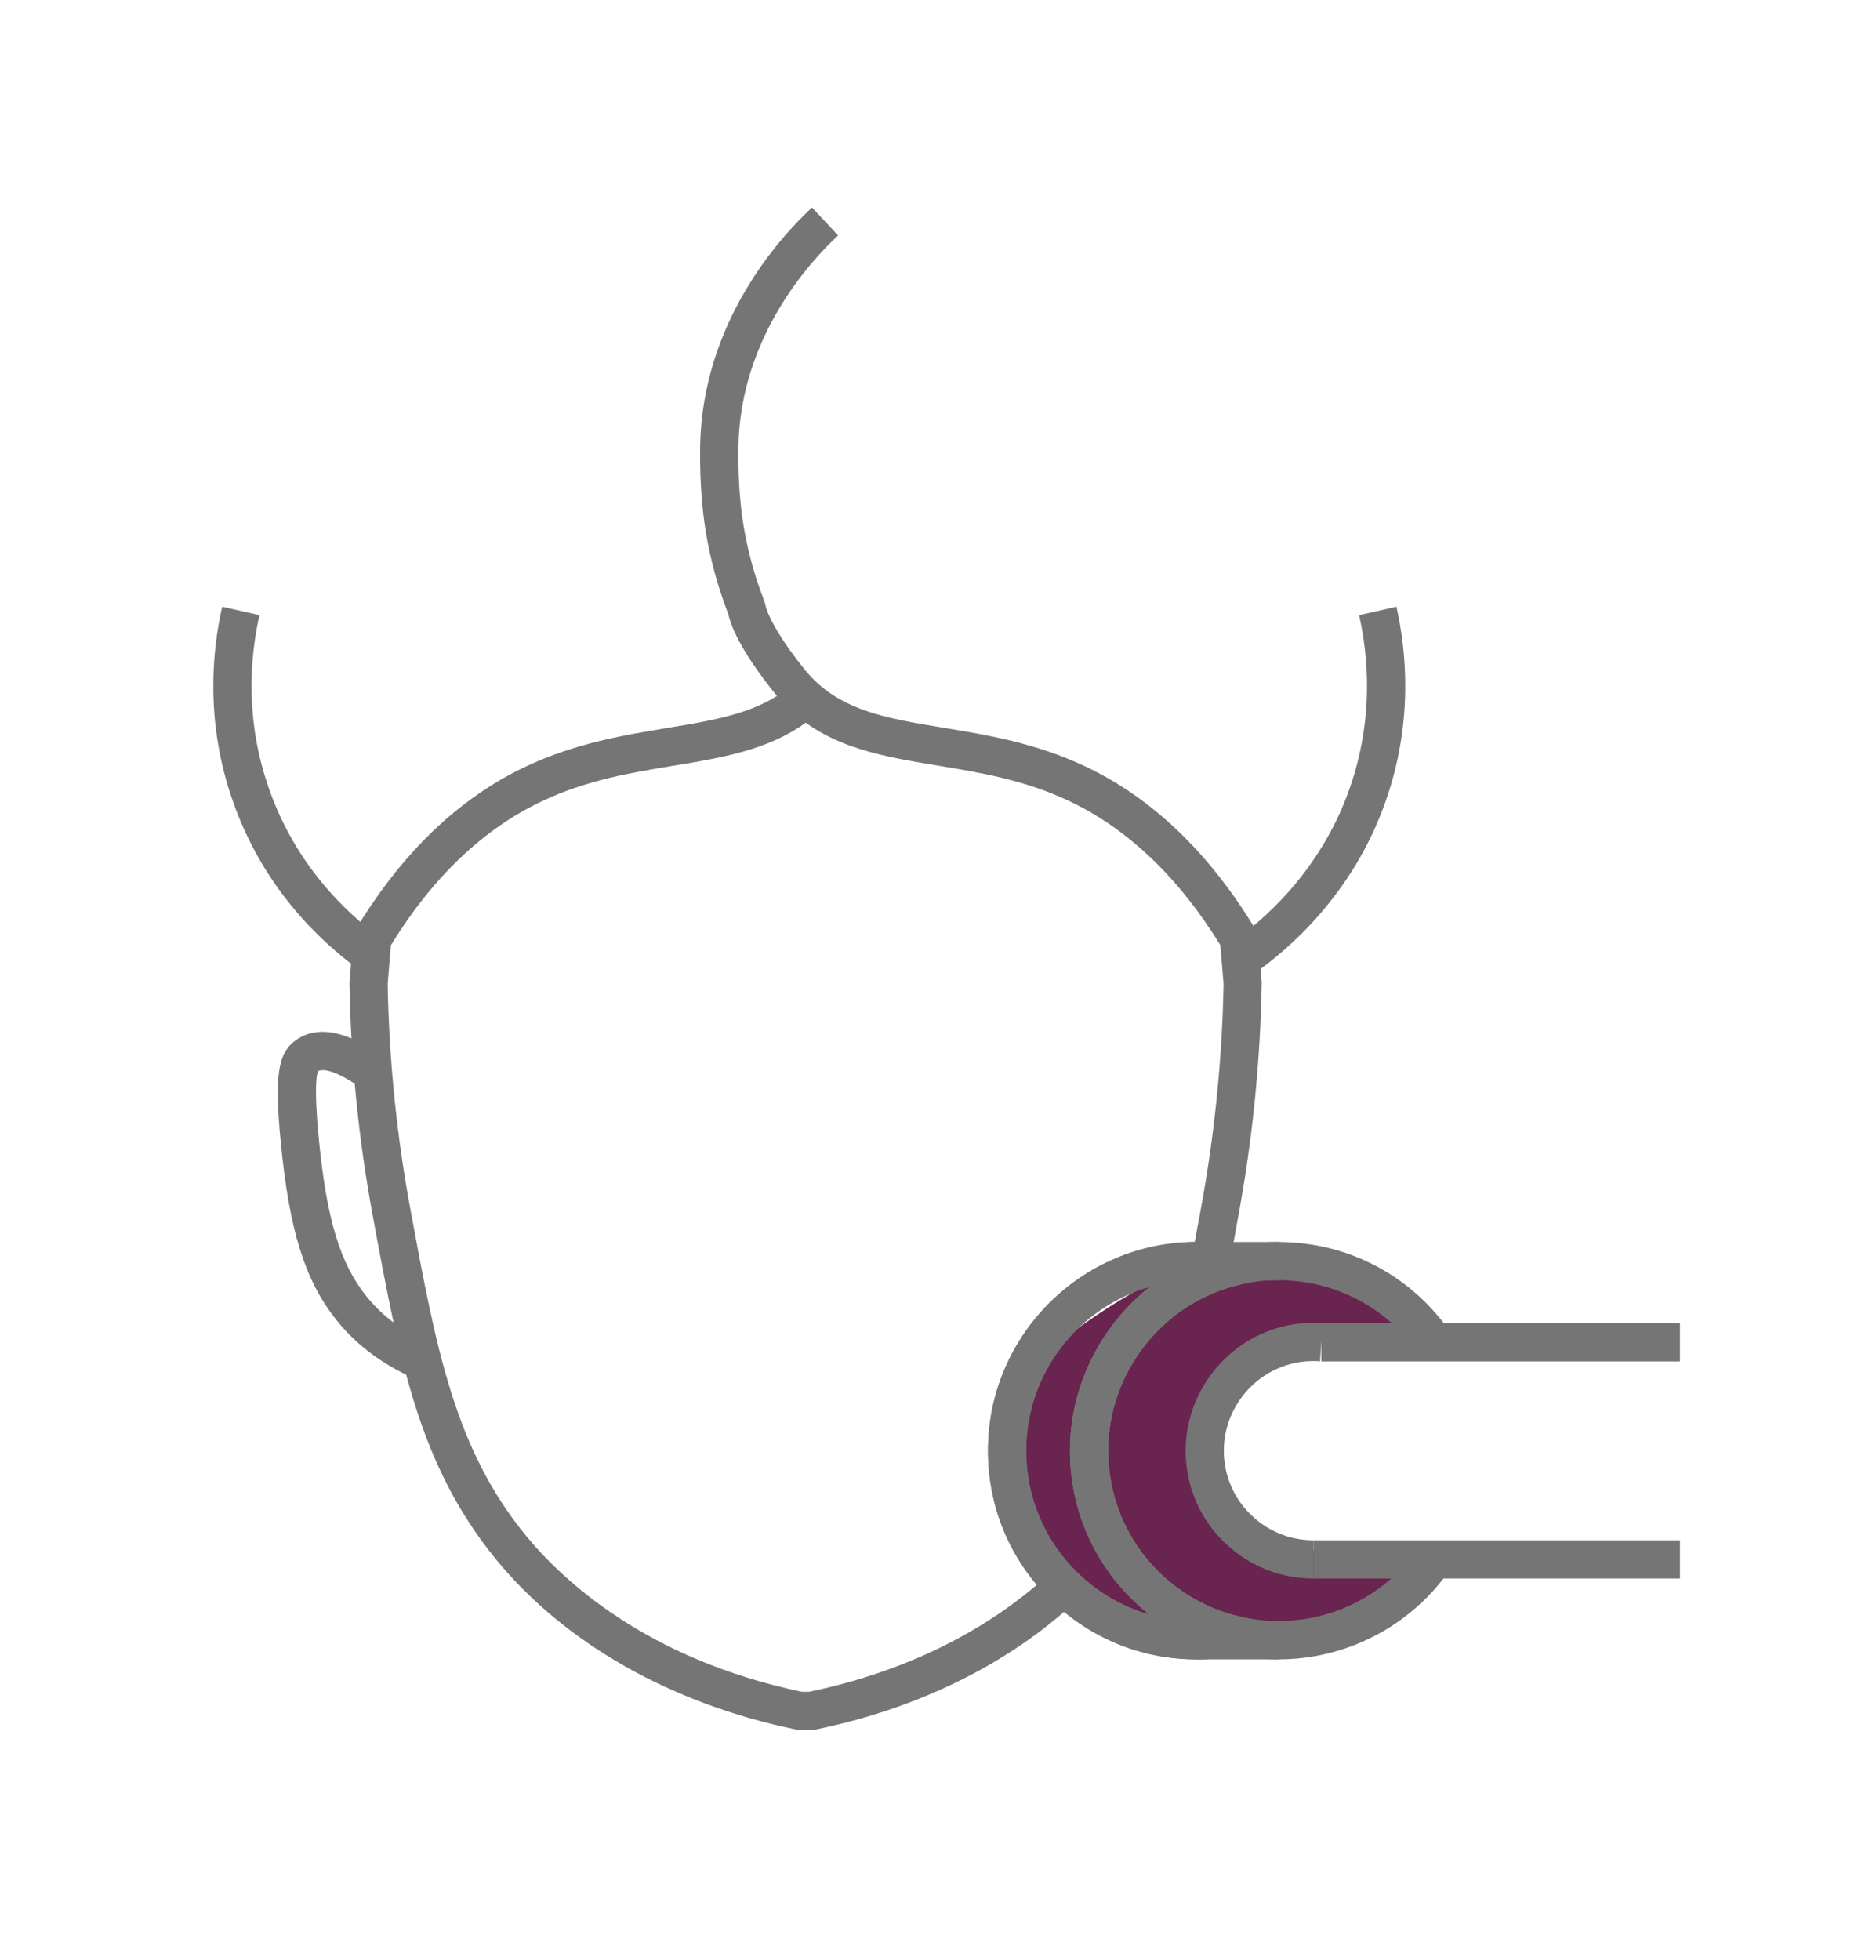 <?xml version="1.0" encoding="iso-8859-1"?>
<!-- Generator: Adobe Illustrator 16.0.0, SVG Export Plug-In . SVG Version: 6.00 Build 0)  -->
<!DOCTYPE svg PUBLIC "-//W3C//DTD SVG 1.1//EN" "http://www.w3.org/Graphics/SVG/1.1/DTD/svg11.dtd">
<svg version="1.1" id="Layer_2" xmlns="http://www.w3.org/2000/svg" xmlns:xlink="http://www.w3.org/1999/xlink" x="0px" y="0px"
	 width="49px" height="51.167px" viewBox="0 0 49 51.167" style="enable-background:new 0 0 49 51.167;" xml:space="preserve">
<g>
	<path style="fill:#69244F;" d="M26.922,35.643c0,0,3.682-3.214,5.835-2.809c2.152,0.406,3.931,1.062,4.024,1.279
		c0.094,0.219-0.031,0.624-0.031,0.624s-2.005-0.105-3.062,0.368c-1.057,0.475-3.106,0.922-2.222,2.772
		c0.884,1.852,1.353,2.601,2.912,2.601c1.561,0,2.777-0.374,2.527,0.031s0.687,1.466-1.373,1.747
		c-2.059,0.281-1.622,0.749-3.682,0.499c-2.059-0.249-1.996,0.063-3.089-0.624c-1.092-0.687-1.435-1.466-1.81-2.027
		C26.579,39.542,26.298,35.643,26.922,35.643z"/>
	<g>
		<g>
			<path style="fill:#757575;" d="M20.844,45.169l-0.051-0.011c-3.261-0.672-6.045-2.251-7.841-4.447
				c-2.013-2.467-2.516-5.185-3.212-8.945c-0.373-2.005-0.578-4.052-0.612-6.082v-0.024l0.106-1.298l0.061-0.101
				c1.209-2.002,2.705-3.433,4.446-4.25c1.291-0.608,2.565-0.818,3.689-1.004c1.312-0.217,2.445-0.404,3.28-1.147l0.664,0.745
				c-1.051,0.937-2.378,1.155-3.782,1.387c-1.111,0.184-2.261,0.373-3.427,0.923c-1.531,0.72-2.862,1.985-3.956,3.764l-0.083,1.014
				c0.034,1.967,0.234,3.949,0.595,5.892c0.669,3.615,1.152,6.228,3.004,8.496c0.952,1.164,3.153,3.24,7.219,4.091h0.195
				c3.166-0.661,5.179-2.061,6.311-3.12l0.683,0.729c-1.232,1.153-3.419,2.676-6.841,3.379l-0.099,0.011L20.844,45.169z"/>
			<path style="fill:none;stroke:#757575;stroke-width:4;stroke-miterlimit:10;" d="M13.848,30.218"/>
			<path style="fill:none;stroke:#757575;stroke-width:4;stroke-miterlimit:10;" d="M14.318,29.167"/>
			<path style="fill:#757575;" d="M32.105,33.037l-0.979-0.188c0.078-0.408,0.156-0.828,0.236-1.265
				c0.359-1.939,0.561-3.923,0.597-5.894l-0.084-1.013c-1.093-1.775-2.423-3.042-3.956-3.765c-1.165-0.549-2.314-0.739-3.427-0.923
				c-1.624-0.268-3.157-0.521-4.26-1.893c-0.312-0.386-0.569-0.749-0.767-1.077c-0.234-0.385-0.381-0.711-0.445-0.991
				c-0.354-0.923-0.58-1.865-0.671-2.801c-0.051-0.521-0.07-1.039-0.062-1.582c0.061-3.222,2.063-5.429,2.922-6.228l0.681,0.73
				c-0.766,0.713-2.551,2.677-2.604,5.515c-0.009,0.505,0.01,0.985,0.057,1.468c0.083,0.857,0.292,1.724,0.622,2.572l0.024,0.083
				c0.02,0.097,0.088,0.319,0.33,0.718c0.175,0.29,0.406,0.615,0.689,0.967c0.864,1.074,2.092,1.277,3.646,1.534
				c1.124,0.185,2.398,0.396,3.689,1.005c1.742,0.821,3.238,2.251,4.445,4.25l0.062,0.101l0.106,1.297l-0.001,0.024
				c-0.035,2.035-0.242,4.081-0.613,6.083C32.264,32.203,32.185,32.626,32.105,33.037z"/>
			<path style="fill:#757575;" d="M9.396,25.332c-1.086-0.788-2.542-2.196-3.319-4.426c-0.713-2.044-0.542-3.883-0.274-5.065
				l0.974,0.221c-0.239,1.056-0.392,2.695,0.243,4.516c0.692,1.986,1.994,3.243,2.964,3.947L9.396,25.332z"/>
			<path style="fill:#757575;" d="M10.604,35.891c-0.739-0.359-1.354-0.841-1.824-1.434c-0.815-1.026-1.221-2.321-1.445-4.616
				c-0.172-1.754-0.08-2.358,0.408-2.694c0.815-0.562,1.879,0.178,2.229,0.42l0.045,0.031l-0.55,0.834l-0.065-0.045
				c-0.806-0.56-1.052-0.446-1.094-0.418c-0.025,0.045-0.121,0.332,0.02,1.774c0.204,2.084,0.551,3.232,1.234,4.093
				c0.377,0.475,0.874,0.863,1.479,1.156L10.604,35.891z"/>
			<path style="fill:#757575;" d="M32.69,25.468l-0.567-0.821c0.843-0.583,2.371-1.886,3.132-4.069
				c0.635-1.82,0.483-3.461,0.244-4.516l0.975-0.221c0.267,1.183,0.437,3.021-0.276,5.065C35.344,23.357,33.634,24.816,32.69,25.468
				z"/>
		</g>
		<path style="fill:#757575;" d="M31.254,43.326c-1.434,0-2.787-0.553-3.812-1.556c-1.055-1.031-1.636-2.414-1.636-3.893
			c0-3.004,2.443-5.449,5.447-5.449c0.135,0,0.27,0.006,0.402,0.017c0.257,0.018,0.519,0.056,0.774,0.112l2.198,0.487l-2.199,0.487
			c-2.019,0.447-3.484,2.275-3.484,4.346c0,1.207,0.475,2.336,1.337,3.18c0.596,0.584,1.339,0.986,2.149,1.163l2.209,0.483
			l-2.207,0.492C32.047,43.282,31.649,43.326,31.254,43.326z M30.033,33.598c-1.861,0.532-3.229,2.25-3.229,4.28
			c0,1.207,0.475,2.337,1.336,3.18c0.534,0.522,1.179,0.896,1.879,1.097c-0.151-0.119-0.297-0.247-0.437-0.384
			c-1.055-1.032-1.636-2.414-1.636-3.893C27.947,36.177,28.755,34.61,30.033,33.598z"/>
		<path style="fill:#757575;" d="M31.254,43.326c-1.434,0-2.787-0.553-3.812-1.556c-1.055-1.031-1.636-2.414-1.636-3.893
			c0-3.004,2.443-5.449,5.447-5.449c0.135,0,0.27,0.006,0.402,0.017c0.256,0.02,0.517,0.057,0.771,0.111l2.251,0.479l-2.247,0.496
			c-2.02,0.445-3.486,2.273-3.486,4.346c0,1.207,0.475,2.336,1.337,3.18c0.596,0.584,1.339,0.986,2.149,1.163l2.209,0.483
			l-2.207,0.492C32.047,43.282,31.649,43.326,31.254,43.326z M30.032,33.598c-1.861,0.532-3.228,2.25-3.228,4.28
			c0,1.207,0.475,2.337,1.336,3.18c0.534,0.522,1.179,0.896,1.879,1.097c-0.151-0.119-0.297-0.247-0.437-0.384
			c-1.055-1.032-1.636-2.414-1.636-3.893C27.947,36.177,28.755,34.61,30.032,33.598z"/>
		<path style="fill:#757575;" d="M33.396,43.326c-0.393,0-0.777-0.042-1.146-0.123l-0.03-0.007
			c-0.994-0.218-1.905-0.711-2.636-1.426c-1.055-1.032-1.636-2.414-1.636-3.893c0-2.535,1.795-4.773,4.267-5.32l0.058-0.012
			c0.506-0.105,1.03-0.142,1.527-0.101c1.637,0.117,3.121,0.962,4.066,2.315l-0.818,0.572c-0.772-1.106-1.984-1.796-3.325-1.892
			c-0.447-0.037-0.866-0.002-1.292,0.091l-0.04,0.009c-1.998,0.463-3.444,2.28-3.444,4.337c0,1.207,0.475,2.336,1.337,3.18
			c0.583,0.571,1.308,0.969,2.099,1.152h0.001l0.057,0.012c0.306,0.07,0.628,0.105,0.957,0.105c1.451,0,2.813-0.709,3.645-1.896
			l0.817,0.572C36.841,42.457,35.172,43.326,33.396,43.326z"/>
		<rect x="31.254" y="32.429" style="fill:#757575;" width="2.142" height="0.999"/>
		<rect x="31.254" y="42.327" style="fill:#757575;" width="2.142" height="0.999"/>
		<path style="fill:#757575;" d="M34.305,41.216c-0.244,0-0.486-0.027-0.722-0.079c-0.303-0.065-0.599-0.177-0.876-0.328
			c-0.266-0.146-0.514-0.329-0.736-0.546c-0.647-0.633-1.003-1.479-1.003-2.385c0-1.553,1.099-2.924,2.612-3.26l0.058-0.012
			c0.294-0.061,0.604-0.079,0.91-0.058l-0.07,0.996c-0.229-0.017-0.461-0.001-0.679,0.048l-0.05,0.012
			c-1.036,0.253-1.783,1.201-1.783,2.273c0,0.635,0.249,1.228,0.702,1.67c0.157,0.153,0.331,0.283,0.518,0.385
			c0.193,0.105,0.399,0.183,0.611,0.229c0.168,0.037,0.337,0.056,0.508,0.056V41.216z"/>
		<rect x="34.512" y="34.548" style="fill:#757575;" width="9.368" height="0.999"/>
		<rect x="34.305" y="40.217" style="fill:#757575;" width="9.575" height="0.998"/>
	</g>
</g>
</svg>
